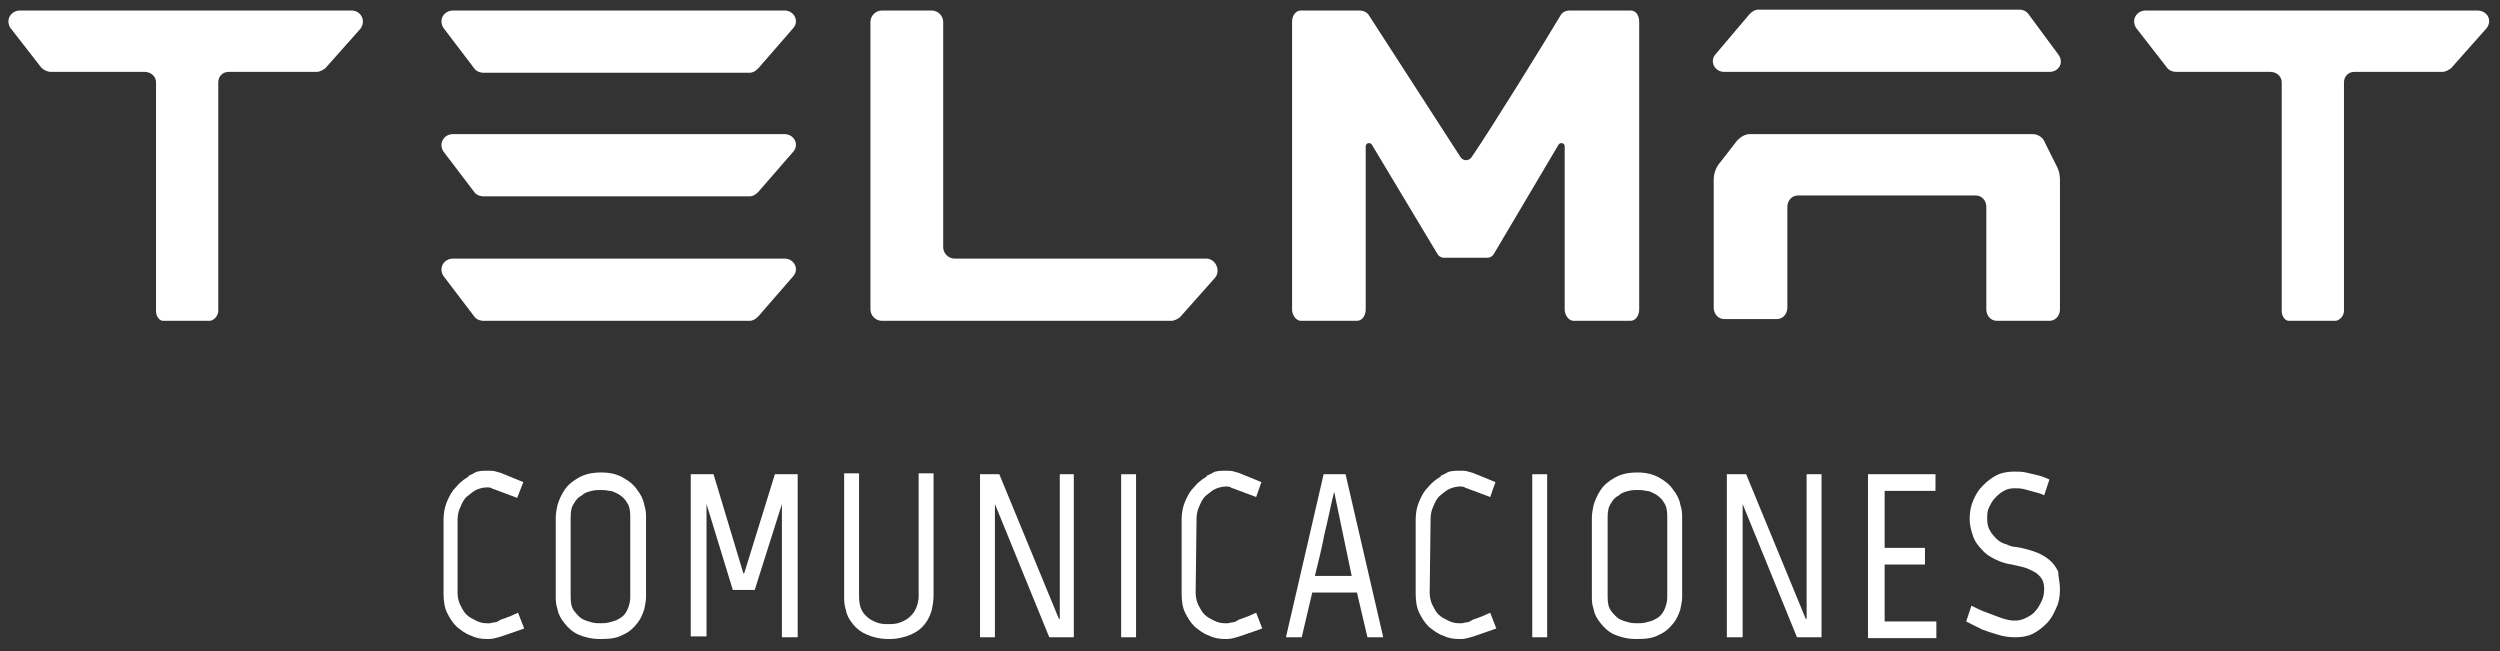<?xml version="1.0" encoding="UTF-8"?>
<!-- Generator: Adobe Illustrator 25.0.0, SVG Export Plug-In . SVG Version: 6.00 Build 0)  -->
<svg xmlns="http://www.w3.org/2000/svg" xmlns:xlink="http://www.w3.org/1999/xlink" version="1.1" x="0px" y="0px" viewBox="0 0 285.2 74.3" style="enable-background:new 0 0 285.2 74.3;" xml:space="preserve">
<rect x="0" y="0" width="285.2" height="74.3" fill="#333333" stroke="none"/>
<style type="text/css">
	.st0{display:none;}
	.st1{display:inline;}
	.st2{fill:#315287;stroke:#EDECE9;stroke-miterlimit:10;}
	.st3{fill:#FFFFFF;}
	.st4{display:none;fill:#315287;}
	.st5{display:none;fill:#D43D3C;}
</style>
<g id="Layer_1" class="st0">
</g>
<g id="BG" class="st0">
</g>
<g id="Color_x5F_Base" class="st0">
</g>
<g id="M_x5F_types" class="st0">
</g>
<g id="Logo" class="st0">
</g>
<g id="Logo_Final" class="st0">
</g>
<g id="TP_x5F_Atras" class="st0">
</g>
<g id="TP_x5F_Frente">
	<path class="st3" d="M40.1,1.2l-37.8,0c-1.1,0-1.7,1.1-1.1,2l3.5,4.5C5,8,5.4,8.2,5.8,8.2h10.7c0.7,0,1.3,0.5,1.3,1.2v26.1   c0,0.6,0.4,1.1,0.8,1.1h5.3c0.5,0,1-0.6,1-1.1V9.4c0-0.7,0.5-1.2,1.2-1.2h10c0.4,0,0.7-0.2,1-0.4l4-4.5C41.8,2.4,41.2,1.2,40.1,1.2   z"></path>
	<path class="st3" d="M282.6,1.2l-37.8,0c-1.1,0-1.7,1.1-1.1,2l3.5,4.5c0.2,0.3,0.6,0.5,1.1,0.5H259c0.7,0,1.3,0.5,1.3,1.2v26.1   c0,0.6,0.4,1.1,0.8,1.1h5.3c0.5,0,1-0.6,1-1.1V9.4c0-0.7,0.5-1.2,1.2-1.2h10c0.4,0,0.7-0.2,1-0.4l4-4.5   C284.4,2.4,283.8,1.2,282.6,1.2z"></path>
	<path class="st3" d="M89.5,1.2l-37.8,0c-1.1,0-1.7,1.1-1.1,2l3.5,4.6c0.2,0.3,0.6,0.5,1.1,0.5h30.3c0.4,0,0.7-0.2,1-0.5l4-4.6   C91.2,2.4,90.6,1.2,89.5,1.2z"></path>
	<path class="st3" d="M196.7,8.2l37.1,0c1.1,0,1.7-1.1,1-2l-3.4-4.6c-0.2-0.3-0.6-0.5-1-0.5h-29.8c-0.4,0-0.7,0.2-1,0.5l-3.9,4.6   C195,7,195.6,8.2,196.7,8.2z"></path>
	<path class="st3" d="M89.5,15.3l-37.8,0c-1.1,0-1.7,1.1-1.1,2l3.5,4.6c0.2,0.3,0.6,0.5,1.1,0.5h30.3c0.4,0,0.7-0.2,1-0.5l4-4.6   C91.2,16.5,90.6,15.3,89.5,15.3z"></path>
	<path class="st3" d="M89.5,29.5l-37.8,0c-1.1,0-1.7,1.1-1.1,2l3.5,4.6c0.2,0.3,0.6,0.5,1.1,0.5h30.3c0.4,0,0.7-0.2,1-0.5l4-4.6   C91.2,30.7,90.6,29.5,89.5,29.5z"></path>
	<path class="st3" d="M105.5,36.6h28.1c0.4,0,0.7-0.2,1-0.4l4-4.5c0.7-0.8,0.1-2.2-1-2.2l-28.7,0c-0.7,0-1.3-0.6-1.3-1.3V2.5   c0-0.7-0.6-1.3-1.3-1.3h-5.7c-0.7,0-1.3,0.6-1.3,1.3v32.8c0,0.7,0.6,1.3,1.3,1.3L105.5,36.6z"></path>
	<path class="st3" d="M231.9,15.3h-32.3c-0.5,0-1,0.3-1.4,0.7l-2.1,2.7c-0.4,0.5-0.6,1.2-0.6,1.8c0,3.5,0,14.6,0,14.6   c0,0.7,0.5,1.3,1.2,1.3l6,0c0.7,0,1.2-0.6,1.2-1.3V23.6c0-0.7,0.5-1.3,1.2-1.3h20.3c0.7,0,1.2,0.6,1.2,1.3v11.7   c0,0.7,0.5,1.3,1.2,1.3h6c0.7,0,1.2-0.6,1.2-1.3V20.5c0-0.5-0.1-1-0.3-1.4l-1.4-2.8C233.1,15.7,232.5,15.3,231.9,15.3z"></path>
	<path class="st3" d="M186,1.2h-6.9c-0.5,0-0.9,0.2-1.1,0.6c-1.6,2.7-7.9,12.9-10.1,16.1c-0.3,0.5-1,0.5-1.3,0L156.2,1.8   c-0.2-0.4-0.7-0.6-1.1-0.6l-6.7,0c-0.6,0-1,0.6-1,1.3v32.8c0,0.7,0.5,1.3,1,1.3l6.4,0c0.6,0,1-0.6,1-1.3V16.7   c0-0.4,0.5-0.5,0.7-0.2l7.5,12.5c0.1,0.2,0.4,0.4,0.7,0.4h5c0.3,0,0.6-0.2,0.7-0.4l7.4-12.5c0.2-0.3,0.7-0.2,0.7,0.2v18.6   c0,0.7,0.5,1.3,1,1.3l6.5,0c0.6,0,1-0.6,1-1.3V2.5C187,1.7,186.6,1.2,186,1.2z"></path>
	<g>
		<path class="st3" d="M52.2,67.6c0,0.5,0.1,1,0.3,1.4c0.2,0.4,0.4,0.8,0.7,1.1c0.3,0.3,0.7,0.5,1.1,0.7c0.4,0.2,0.8,0.3,1.2,0.3    c0.1,0,0.2,0,0.4,0c0.1,0,0.3-0.1,0.5-0.1s0.4-0.1,0.7-0.3c0.3-0.1,0.6-0.2,1.1-0.4l0.9-0.4l0.7,1.8l-2.3,0.8    c-0.3,0.1-0.6,0.2-1,0.3c-0.4,0.1-0.7,0.1-0.9,0.1c-0.7,0-1.3-0.1-1.9-0.4c-0.6-0.2-1.1-0.6-1.6-1c-0.5-0.5-0.8-1-1.1-1.6    s-0.4-1.4-0.4-2.2v-8.4c0-0.7,0.1-1.4,0.4-2.1s0.6-1.2,0.9-1.5c0.3-0.3,0.5-0.6,0.8-0.8c0.2-0.2,0.4-0.3,0.7-0.5l0.1-0.1l-0.1,0    c0.2-0.1,0.5-0.2,0.8-0.4c0.4-0.2,0.9-0.2,1.5-0.2c0.3,0,0.6,0,0.9,0.1c0.4,0.1,0.7,0.2,0.9,0.3l2.2,0.9L59,56.8l-2.4-0.9    c-0.2-0.1-0.4-0.1-0.5-0.2c-0.2-0.1-0.3-0.1-0.5-0.1c-0.4,0-0.9,0.1-1.3,0.3s-0.7,0.5-1.1,0.8c-0.3,0.3-0.5,0.7-0.7,1.2    c-0.2,0.4-0.3,0.9-0.3,1.4L52.2,67.6z"></path>
		<path class="st3" d="M73.7,68.1c0,0.4-0.1,0.9-0.2,1.4c-0.2,0.6-0.4,1.1-0.8,1.6c-0.4,0.5-0.9,1-1.6,1.3c-0.7,0.4-1.5,0.5-2.6,0.5    c-1,0-1.8-0.2-2.5-0.5s-1.2-0.8-1.6-1.3c-0.4-0.5-0.7-1-0.8-1.6c-0.2-0.6-0.2-1-0.2-1.4v-9.1c0-0.4,0.1-0.9,0.2-1.4    c0.2-0.6,0.4-1.1,0.8-1.7s0.9-1,1.6-1.4c0.7-0.4,1.5-0.6,2.6-0.6c1,0,1.8,0.2,2.5,0.6c0.7,0.4,1.2,0.8,1.6,1.4    c0.4,0.5,0.7,1.1,0.8,1.7c0.2,0.6,0.2,1.1,0.2,1.4V68.1z M71.9,58.9c0-0.7-0.1-1.2-0.4-1.6c-0.2-0.4-0.6-0.7-0.9-0.9    c-0.4-0.2-0.7-0.4-1.1-0.4c-0.4-0.1-0.7-0.1-1-0.1c-0.3,0-0.6,0-1,0.1c-0.4,0.1-0.8,0.2-1.1,0.5c-0.4,0.2-0.7,0.5-0.9,0.9    c-0.3,0.4-0.4,0.9-0.4,1.6v9.1c0,0.7,0.1,1.2,0.4,1.6c0.3,0.4,0.6,0.7,0.9,0.9c0.4,0.2,0.7,0.3,1.1,0.4c0.4,0.1,0.7,0.1,1,0.1    c0.3,0,0.6,0,1-0.1s0.8-0.2,1.1-0.4c0.4-0.2,0.7-0.5,0.9-0.9c0.2-0.4,0.4-0.9,0.4-1.6V58.9z"></path>
		<path class="st3" d="M84.9,65.4l3.5-11.3h2.6v18.6h-1.8V57.5h0l-3.1,9.8h-2.5l-3-9.8v15.1h-1.8V54.1h2.6l3.4,11.3H84.9z"></path>
		<path class="st3" d="M101.3,71.2c0.3,0,0.7,0,1.1-0.1s0.8-0.3,1.1-0.5s0.7-0.6,0.9-1c0.2-0.4,0.4-0.9,0.4-1.6v-14h1.7v14    c0,0.5-0.1,1.1-0.2,1.6c-0.2,0.6-0.4,1.1-0.8,1.6c-0.4,0.5-0.9,0.9-1.6,1.2c-0.7,0.3-1.5,0.5-2.5,0.5c-1,0-1.8-0.2-2.5-0.5    s-1.2-0.7-1.6-1.2c-0.4-0.5-0.7-1-0.8-1.6c-0.2-0.6-0.2-1.1-0.2-1.6v-14h1.7v14c0,0.7,0.1,1.2,0.3,1.6c0.2,0.4,0.5,0.7,0.9,1    c0.3,0.2,0.7,0.4,1.1,0.5S101,71.2,101.3,71.2z"></path>
		<path class="st3" d="M122.5,54.1v18.6h-2.8l-6.2-15.2h0v15.2h-1.7V54.1h2.2l6.8,16.5h0.1V54.1H122.5z"></path>
		<path class="st3" d="M127.9,54.1h1.7v18.6h-1.7V54.1z"></path>
		<path class="st3" d="M136.4,67.6c0,0.5,0.1,1,0.3,1.4c0.2,0.4,0.4,0.8,0.7,1.1c0.3,0.3,0.7,0.5,1.1,0.7c0.4,0.2,0.8,0.3,1.2,0.3    c0.1,0,0.2,0,0.4,0c0.1,0,0.3-0.1,0.5-0.1s0.4-0.1,0.7-0.3c0.3-0.1,0.6-0.2,1.1-0.4l0.9-0.4l0.7,1.8l-2.3,0.8    c-0.3,0.1-0.6,0.2-1,0.3c-0.4,0.1-0.7,0.1-0.9,0.1c-0.7,0-1.3-0.1-1.9-0.4c-0.6-0.2-1.1-0.6-1.6-1c-0.5-0.5-0.8-1-1.1-1.6    s-0.4-1.4-0.4-2.2v-8.4c0-0.7,0.1-1.4,0.4-2.1s0.6-1.2,0.9-1.5c0.3-0.3,0.5-0.6,0.8-0.8c0.2-0.2,0.4-0.3,0.7-0.5l0.1-0.1l-0.1,0    c0.2-0.1,0.5-0.2,0.8-0.4c0.4-0.2,0.9-0.2,1.5-0.2c0.3,0,0.6,0,0.9,0.1c0.4,0.1,0.7,0.2,0.9,0.3l2.2,0.9l-0.6,1.7l-2.4-0.9    c-0.2-0.1-0.4-0.1-0.5-0.2c-0.2-0.1-0.3-0.1-0.5-0.1c-0.4,0-0.9,0.1-1.3,0.3s-0.7,0.5-1.1,0.8c-0.3,0.3-0.5,0.7-0.7,1.2    c-0.2,0.4-0.3,0.9-0.3,1.4L136.4,67.6z"></path>
		<path class="st3" d="M148.5,72.7h-1.8l4.3-18.6h2.5l4.3,18.6h-1.8l-1.2-5.1h-5.1L148.5,72.7z M152.2,56.1L152.2,56.1    c-0.4,1.6-0.7,3.2-1.1,4.8c-0.3,1.6-0.7,3.2-1.1,4.8h4.2L152.2,56.1z"></path>
		<path class="st3" d="M163.1,67.6c0,0.5,0.1,1,0.3,1.4c0.2,0.4,0.4,0.8,0.7,1.1c0.3,0.3,0.7,0.5,1.1,0.7c0.4,0.2,0.8,0.3,1.2,0.3    c0.1,0,0.2,0,0.4,0c0.1,0,0.3-0.1,0.5-0.1s0.4-0.1,0.7-0.3c0.3-0.1,0.6-0.2,1.1-0.4l0.9-0.4l0.7,1.8l-2.3,0.8    c-0.3,0.1-0.6,0.2-1,0.3c-0.4,0.1-0.7,0.1-0.9,0.1c-0.7,0-1.3-0.1-1.9-0.4c-0.6-0.2-1.1-0.6-1.6-1c-0.5-0.5-0.8-1-1.1-1.6    s-0.4-1.4-0.4-2.2v-8.4c0-0.7,0.1-1.4,0.4-2.1s0.6-1.2,0.9-1.5c0.3-0.3,0.5-0.6,0.8-0.8c0.2-0.2,0.4-0.3,0.7-0.5l0.1-0.1l-0.1,0    c0.2-0.1,0.5-0.2,0.8-0.4c0.4-0.2,0.9-0.2,1.5-0.2c0.3,0,0.6,0,0.9,0.1c0.4,0.1,0.7,0.2,0.9,0.3l2.2,0.9l-0.6,1.7l-2.4-0.9    c-0.2-0.1-0.4-0.1-0.5-0.2c-0.2-0.1-0.3-0.1-0.5-0.1c-0.4,0-0.9,0.1-1.3,0.3s-0.7,0.5-1.1,0.8c-0.3,0.3-0.5,0.7-0.7,1.2    c-0.2,0.4-0.3,0.9-0.3,1.4L163.1,67.6z"></path>
		<path class="st3" d="M174.8,54.1h1.7v18.6h-1.7V54.1z"></path>
		<path class="st3" d="M191.9,68.1c0,0.4-0.1,0.9-0.2,1.4c-0.2,0.6-0.4,1.1-0.8,1.6c-0.4,0.5-0.9,1-1.6,1.3    c-0.7,0.4-1.5,0.5-2.6,0.5c-1,0-1.8-0.2-2.5-0.5s-1.2-0.8-1.6-1.3c-0.4-0.5-0.7-1-0.8-1.6c-0.2-0.6-0.2-1-0.2-1.4v-9.1    c0-0.4,0.1-0.9,0.2-1.4c0.2-0.6,0.4-1.1,0.8-1.7s0.9-1,1.6-1.4c0.7-0.4,1.5-0.6,2.6-0.6c1,0,1.8,0.2,2.5,0.6    c0.7,0.4,1.2,0.8,1.6,1.4c0.4,0.5,0.7,1.1,0.8,1.7c0.2,0.6,0.2,1.1,0.2,1.4V68.1z M190.2,58.9c0-0.7-0.1-1.2-0.4-1.6    c-0.2-0.4-0.6-0.7-0.9-0.9c-0.4-0.2-0.7-0.4-1.1-0.4c-0.4-0.1-0.7-0.1-1-0.1c-0.3,0-0.6,0-1,0.1c-0.4,0.1-0.8,0.2-1.1,0.5    c-0.4,0.2-0.7,0.5-0.9,0.9c-0.3,0.4-0.4,0.9-0.4,1.6v9.1c0,0.7,0.1,1.2,0.4,1.6c0.3,0.4,0.6,0.7,0.9,0.9c0.4,0.2,0.7,0.3,1.1,0.4    c0.4,0.1,0.7,0.1,1,0.1c0.3,0,0.6,0,1-0.1s0.8-0.2,1.1-0.4c0.4-0.2,0.7-0.5,0.9-0.9c0.2-0.4,0.4-0.9,0.4-1.6V58.9z"></path>
		<path class="st3" d="M207.8,54.1v18.6h-2.8l-6.2-15.2h0v15.2H197V54.1h2.2l6.8,16.5h0.1V54.1H207.8z"></path>
		<path class="st3" d="M220.8,54.1V56H215v6.5h4.6v1.9H215v6.5h5.9v1.9h-7.8V54.1H220.8z"></path>
		<path class="st3" d="M235,67.2c0,0.7-0.1,1.5-0.4,2.1c-0.3,0.7-0.6,1.3-1.1,1.8s-1,0.9-1.6,1.2c-0.6,0.3-1.3,0.4-2,0.4    c-0.7,0-1.4-0.1-2-0.3c-0.7-0.2-1.3-0.4-1.8-0.6c-0.6-0.3-1.2-0.6-1.8-0.9l0.6-1.8c0.6,0.3,1.2,0.6,1.8,0.8    c0.5,0.2,1.1,0.4,1.6,0.6c0.6,0.2,1.1,0.3,1.5,0.3c0.5,0,0.9-0.1,1.3-0.3c0.4-0.2,0.8-0.4,1.1-0.8c0.3-0.3,0.5-0.7,0.7-1.1    c0.2-0.4,0.3-0.9,0.3-1.4s-0.1-0.9-0.3-1.2c-0.2-0.3-0.5-0.6-0.9-0.8c-0.4-0.2-0.8-0.4-1.2-0.5s-0.9-0.2-1.3-0.3    c-0.7-0.1-1.3-0.3-1.9-0.6c-0.6-0.3-1.1-0.6-1.5-1.1c-0.4-0.4-0.8-0.9-1-1.5s-0.4-1.2-0.4-2c0-0.7,0.1-1.4,0.4-2.1    c0.3-0.7,0.6-1.2,1.1-1.7c0.5-0.5,1-0.9,1.6-1.2c0.6-0.3,1.3-0.4,2-0.4c0.4,0,0.9,0,1.3,0.1s0.9,0.2,1.3,0.3    c0.5,0.1,0.9,0.3,1.4,0.5l-0.6,1.8c-0.4-0.2-0.8-0.3-1.2-0.4c-0.4-0.1-0.7-0.2-1.1-0.3s-0.8-0.1-1.1-0.1c-0.4,0-0.9,0.1-1.2,0.3    c-0.4,0.2-0.7,0.5-1,0.8c-0.3,0.3-0.5,0.7-0.7,1.1c-0.2,0.4-0.2,0.8-0.2,1.3c0,0.5,0.1,1,0.3,1.3c0.2,0.4,0.5,0.7,0.8,1    c0.3,0.3,0.7,0.5,1.1,0.6c0.4,0.2,0.8,0.3,1.1,0.3c0.7,0.1,1.4,0.3,2,0.5s1.2,0.5,1.7,0.9c0.5,0.4,0.8,0.8,1.1,1.4    C234.8,65.8,235,66.4,235,67.2z"></path>
	</g>
</g>
<g id="A4_Base" class="st0">
</g>
<g id="Carta" class="st0">
</g>
</svg>
